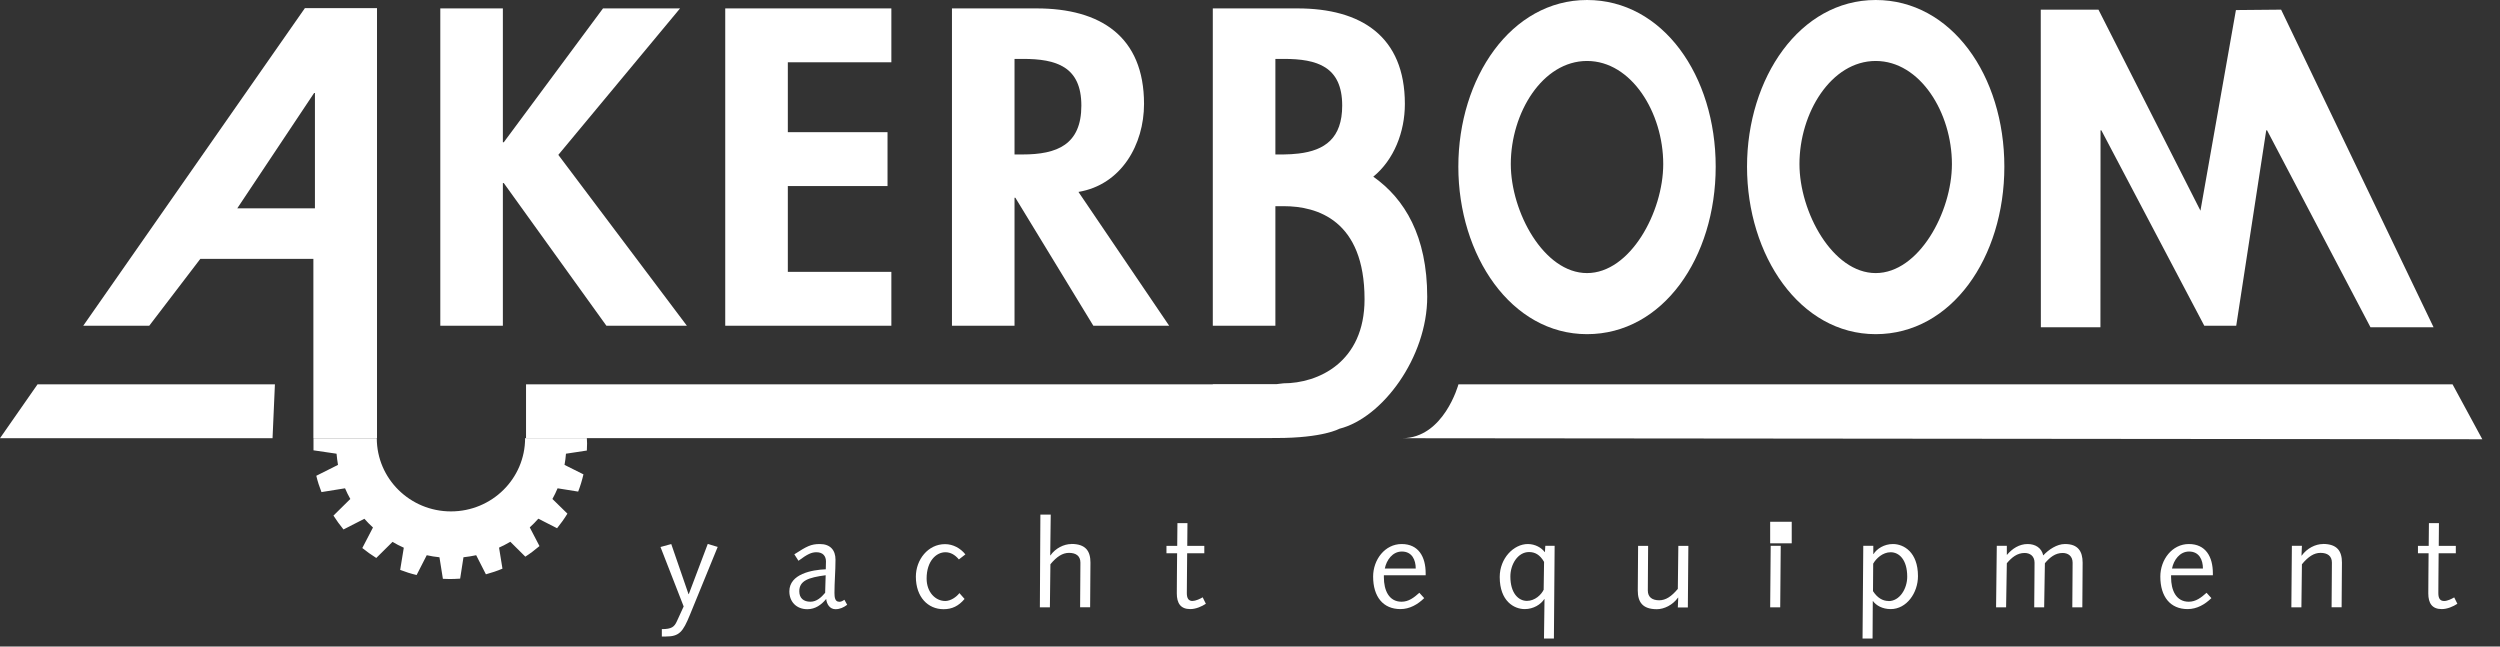<?xml version="1.0" encoding="UTF-8"?>
<svg width="116px" height="30px" viewBox="0 0 116 30" version="1.1" xmlns="http://www.w3.org/2000/svg" xmlns:xlink="http://www.w3.org/1999/xlink">
    <rect x="0" y="0" width="116" height="30" fill="#333333" stroke="none"/>
    <!-- Generator: Sketch 53.2 (72643) - https://sketchapp.com -->
    <title>Akerboom logo bewerkt</title>
    <desc>Created with Sketch.</desc>
    <g id="Hoofdpagina's" stroke="none" stroke-width="1" fill="none" fill-rule="evenodd">
        <g id="Artboard" transform="translate(-137, -25)" fill="#FFFFFF" fill-rule="nonzero">
            <g id="Akerboom-logo-bewerkt" transform="translate(137, 25)">
                <g id="Group" transform="translate(30.234, 23.81)">
                    <path d="M57.599,1.433 C57.191,1.433 56.85,1.652 56.697,1.9 L56.687,1.9 L56.687,1.514 L56.222,1.514 L56.188,5.819 L56.653,5.819 L56.663,4.081 L56.673,4.081 C56.817,4.281 57.109,4.452 57.493,4.452 C58.237,4.452 58.76,3.695 58.76,2.924 C58.76,1.8 58.093,1.433 57.599,1.433 L57.599,1.433 Z M57.397,4.076 C57.119,4.076 56.874,3.929 56.673,3.619 L56.682,2.343 C56.821,2.1 57.124,1.814 57.493,1.814 C57.896,1.814 58.261,2.171 58.261,2.948 C58.261,3.514 57.906,4.081 57.397,4.081 L57.397,4.076 Z" id="Shape"></path>
                    <path d="M65.575,1.433 C65.21,1.433 64.822,1.69 64.572,1.962 C64.495,1.61 64.207,1.433 63.847,1.433 C63.459,1.433 63.132,1.648 62.892,1.933 L62.883,1.933 L62.883,1.514 L62.417,1.514 L62.384,4.371 L62.849,4.371 L62.883,2.324 C63.113,2.052 63.363,1.848 63.708,1.848 C63.958,1.848 64.169,1.99 64.169,2.3 C64.169,2.581 64.164,2.833 64.164,3.086 L64.154,4.371 L64.615,4.371 L64.649,2.324 C64.879,2.052 65.129,1.848 65.474,1.848 C65.724,1.848 65.935,1.99 65.935,2.3 C65.935,2.581 65.93,2.833 65.93,3.086 L65.921,4.371 L66.386,4.371 L66.396,2.952 C66.396,2.733 66.4,2.514 66.4,2.3 C66.4,1.771 66.184,1.433 65.589,1.433 L65.575,1.433 Z" id="Path"></path>
                    <path d="M71.329,1.433 C70.552,1.433 70.005,2.157 70.005,2.943 C70.005,3.881 70.47,4.452 71.272,4.452 C71.703,4.452 72.078,4.233 72.375,3.943 L72.15,3.695 C71.9,3.919 71.655,4.11 71.324,4.11 C70.734,4.11 70.504,3.576 70.504,2.976 L70.504,2.881 L72.443,2.881 L72.443,2.79 C72.443,2.019 72.107,1.433 71.329,1.433 L71.329,1.433 Z M70.547,2.571 C70.624,2.181 70.902,1.781 71.339,1.781 C71.809,1.781 71.982,2.167 71.982,2.571 L70.547,2.571 Z" id="Shape"></path>
                    <path d="M1.723,3.757 L1.713,3.757 L0.912,1.433 L0.413,1.571 L1.488,4.329 L1.176,5.01 C1.056,5.281 0.926,5.381 0.475,5.381 L0.475,5.724 L0.662,5.724 C1.286,5.724 1.454,5.51 1.776,4.724 L3.067,1.567 L2.606,1.429 L1.728,3.752 L1.723,3.757 Z" id="Path"></path>
                    <path d="M8.696,4.11 C8.514,4.11 8.485,3.91 8.485,3.7 C8.485,3.195 8.533,2.695 8.533,2.157 C8.533,1.714 8.288,1.433 7.808,1.433 C7.391,1.433 7.203,1.538 6.623,1.91 L6.815,2.21 C7.237,1.895 7.424,1.814 7.65,1.814 C7.957,1.814 8.091,2 8.091,2.243 C8.091,2.362 8.086,2.486 8.082,2.605 C7.448,2.629 6.392,2.819 6.392,3.629 C6.392,4.11 6.719,4.457 7.227,4.457 C7.597,4.457 7.88,4.252 8.101,3.981 C8.125,4.224 8.269,4.457 8.533,4.457 C8.734,4.457 8.912,4.376 9.075,4.252 L8.946,4.019 C8.869,4.071 8.802,4.114 8.701,4.114 L8.696,4.11 Z M8.058,3.69 C7.875,3.91 7.655,4.11 7.371,4.11 C7.05,4.11 6.853,3.943 6.853,3.624 C6.853,3.138 7.271,2.986 8.077,2.881 L8.053,3.69 L8.058,3.69 Z" id="Shape"></path>
                    <path d="M13.629,1.814 C13.869,1.814 14.076,1.929 14.258,2.148 L14.56,1.914 C14.335,1.629 13.989,1.438 13.615,1.438 C12.823,1.438 12.262,2.162 12.262,2.948 C12.262,3.895 12.823,4.457 13.548,4.457 C13.941,4.457 14.244,4.31 14.522,3.981 L14.282,3.71 C14.143,3.895 13.874,4.076 13.625,4.076 C13.178,4.076 12.761,3.676 12.761,3.033 C12.761,2.229 13.202,1.814 13.634,1.814 L13.629,1.814 Z" id="Path"></path>
                    <path d="M19.475,1.433 C19.134,1.433 18.736,1.629 18.505,1.962 L18.496,1.962 L18.52,0.067 L18.04,0.067 L18.016,4.371 L18.481,4.371 L18.505,2.371 C18.803,2.014 19.067,1.843 19.369,1.843 C19.691,1.843 19.897,1.986 19.897,2.295 C19.897,2.576 19.892,2.829 19.892,3.081 L19.883,4.367 L20.348,4.367 L20.358,2.948 C20.358,2.729 20.363,2.51 20.363,2.295 C20.363,1.767 20.147,1.429 19.48,1.429 L19.475,1.433 Z" id="Path"></path>
                    <path d="M25.104,4.076 C24.907,4.076 24.835,3.943 24.835,3.71 C24.835,3.567 24.835,3.352 24.84,3.033 L24.85,1.862 L25.646,1.862 L25.646,1.519 L24.855,1.519 L24.864,0.462 L24.399,0.462 L24.389,1.519 L23.89,1.519 L23.89,1.862 L24.384,1.862 L24.375,2.905 C24.37,3.3 24.37,3.538 24.37,3.724 C24.37,4.176 24.543,4.452 24.994,4.452 C25.248,4.452 25.526,4.333 25.718,4.205 L25.57,3.905 C25.459,3.971 25.262,4.071 25.104,4.071 L25.104,4.076 Z" id="Path"></path>
                    <path d="M34.803,1.433 C34.026,1.433 33.479,2.157 33.479,2.943 C33.479,3.881 33.944,4.452 34.746,4.452 C35.177,4.452 35.552,4.233 35.849,3.943 L35.624,3.695 C35.374,3.919 35.129,4.11 34.798,4.11 C34.208,4.11 33.978,3.576 33.978,2.976 L33.978,2.881 L35.917,2.881 L35.917,2.79 C35.917,2.019 35.581,1.433 34.803,1.433 L34.803,1.433 Z M34.021,2.571 C34.098,2.181 34.376,1.781 34.813,1.781 C35.283,1.781 35.456,2.167 35.456,2.571 L34.021,2.571 Z" id="Shape"></path>
                    <path d="M41.45,1.805 L41.44,1.805 C41.292,1.605 40.999,1.433 40.658,1.433 C40.001,1.433 39.353,2.095 39.353,2.962 C39.353,4.086 40.02,4.452 40.514,4.452 C40.922,4.452 41.263,4.233 41.421,3.986 L41.431,3.986 L41.407,5.819 L41.867,5.819 L41.901,1.514 L41.469,1.514 L41.45,1.805 L41.45,1.805 Z M41.397,3.543 C41.287,3.786 40.984,4.071 40.615,4.071 C40.221,4.071 39.847,3.714 39.847,2.938 C39.847,2.371 40.197,1.805 40.711,1.805 C40.989,1.805 41.215,1.924 41.411,2.262 L41.392,3.538 L41.397,3.543 Z" id="Shape"></path>
                    <path d="M47.617,3.514 C47.319,3.871 47.055,4.043 46.753,4.043 C46.431,4.043 46.225,3.9 46.225,3.59 C46.225,3.31 46.23,3.057 46.23,2.805 L46.239,1.519 L45.774,1.519 L45.764,2.938 C45.764,3.157 45.759,3.376 45.759,3.59 C45.759,4.119 45.975,4.457 46.643,4.457 C46.983,4.457 47.382,4.262 47.626,3.919 L47.636,3.919 L47.617,4.376 L48.082,4.376 L48.106,1.519 L47.641,1.519 L47.617,3.519 L47.617,3.514 Z" id="Path"></path>
                    <polygon id="Path" points="51.902 4.371 52.368 4.371 52.392 1.514 51.926 1.514"></polygon>
                    <rect id="Rectangle" x="51.902" y="0.4" width="1" height="1"></rect>
                    <path d="M77.549,1.433 C77.208,1.433 76.81,1.629 76.565,1.971 L76.555,1.971 L76.575,1.514 L76.109,1.514 L76.085,4.371 L76.551,4.371 L76.575,2.371 C76.872,2.014 77.136,1.843 77.438,1.843 C77.76,1.843 77.966,1.986 77.966,2.295 C77.966,2.576 77.961,2.829 77.961,3.081 L77.952,4.367 L78.417,4.367 L78.427,2.948 C78.427,2.729 78.432,2.51 78.432,2.295 C78.432,1.767 78.216,1.429 77.549,1.429 L77.549,1.433 Z" id="Path"></path>
                    <path d="M83.639,3.91 C83.528,3.976 83.332,4.076 83.173,4.076 C82.977,4.076 82.905,3.943 82.905,3.71 C82.905,3.567 82.905,3.352 82.909,3.033 L82.919,1.862 L83.716,1.862 L83.716,1.519 L82.924,1.519 L82.933,0.462 L82.468,0.462 L82.458,1.519 L81.959,1.519 L81.959,1.862 L82.453,1.862 L82.444,2.905 C82.439,3.3 82.439,3.538 82.439,3.724 C82.439,4.176 82.612,4.452 83.063,4.452 C83.317,4.452 83.596,4.333 83.788,4.205 L83.639,3.905 L83.639,3.91 Z" id="Path"></path>
                </g>
                <g id="Group">
                    <polygon id="Path" points="23.333 8.495 23.376 8.495 28.137 15.114 31.871 15.114 25.906 7.186 31.554 0.39 27.979 0.39 23.376 6.6 23.333 6.6 23.333 0.39 20.43 0.39 20.43 15.114 23.333 15.114"></polygon>
                    <polygon id="Path" points="41.359 12.614 36.555 12.614 36.555 8.633 41.181 8.633 41.181 6.133 36.555 6.133 36.555 2.89 41.359 2.89 41.359 0.39 33.651 0.39 33.651 15.114 41.359 15.114"></polygon>
                    <path d="M47.074,9.176 L47.113,9.176 L50.731,15.114 L54.249,15.114 L50.04,8.905 C52.037,8.571 53.083,6.7 53.083,4.824 C53.083,1.681 51.048,0.39 48.101,0.39 L44.171,0.39 L44.171,15.114 L47.074,15.114 L47.074,9.176 L47.074,9.176 Z M47.074,2.733 L47.468,2.733 C49.008,2.733 50.175,3.086 50.175,4.9 C50.175,6.714 49.047,7.167 47.449,7.167 L47.074,7.167 L47.074,2.733 Z" id="Shape"></path>
                    <path d="M73.638,15.505 C77.16,15.505 79.608,11.952 79.608,7.733 C79.608,3.514 77.16,0 73.638,0 C70.115,0 67.667,3.614 67.667,7.733 C67.667,11.852 70.115,15.505 73.638,15.505 Z M73.638,2.829 C75.701,2.829 77.174,5.229 77.174,7.614 C77.174,9.843 75.639,12.671 73.638,12.671 C71.636,12.671 70.101,9.838 70.101,7.614 C70.101,5.233 71.574,2.829 73.638,2.829 Z" id="Shape"></path>
                    <path d="M87.032,15.505 C90.554,15.505 93.002,11.952 93.002,7.733 C93.002,3.514 90.55,0 87.032,0 C83.514,0 81.062,3.614 81.062,7.733 C81.062,11.852 83.509,15.505 87.032,15.505 Z M87.032,2.829 C89.095,2.829 90.569,5.229 90.569,7.614 C90.569,9.843 89.033,12.671 87.032,12.671 C85.031,12.671 83.495,9.838 83.495,7.614 C83.495,5.233 84.968,2.829 87.032,2.829 Z" id="Shape"></path>
                    <polygon id="Path" points="97.46 15.186 97.465 6.048 97.503 6.048 102.279 15.114 103.761 15.114 105.153 6.048 105.192 6.048 109.991 15.186 112.918 15.186 105.844 0.448 103.747 0.467 102.101 9.776 97.369 0.448 94.691 0.448 94.696 15.186"></polygon>
                    <path d="M113.801,17.833 L67.672,17.833 C67.672,17.833 66.996,20.333 65.057,20.333 L115.179,20.381 L113.801,17.838 L113.801,17.833 Z" id="Path"></path>
                    <polygon id="Path" points="0 20.333 12.646 20.333 12.756 17.833 1.742 17.833"></polygon>
                    <path d="M17.483,20.329 L17.493,20.329 L17.493,0.376 L14.148,0.376 L3.863,15.114 L6.925,15.114 L9.296,12.01 L14.541,12.01 L14.541,20.329 L17.483,20.329 Z M11.009,9.667 L14.575,4.314 L14.613,4.314 L14.613,9.667 L11.009,9.667 Z" id="Shape"></path>
                    <path d="M24.408,20.329 L24.365,20.329 C24.365,22.21 22.825,23.729 20.924,23.729 C19.024,23.729 17.483,22.21 17.483,20.333 L14.546,20.333 L14.546,20.895 L15.616,21.052 C15.631,21.229 15.655,21.4 15.683,21.571 L14.676,22.076 C14.738,22.338 14.82,22.59 14.916,22.833 L16.01,22.657 C16.082,22.829 16.163,22.99 16.255,23.152 L15.472,23.924 C15.616,24.148 15.77,24.362 15.938,24.567 L16.907,24.071 C17.032,24.214 17.166,24.348 17.306,24.476 L16.811,25.429 C17.018,25.595 17.234,25.748 17.459,25.89 L18.213,25.143 C18.381,25.243 18.553,25.333 18.736,25.414 L18.568,26.443 C18.812,26.538 19.067,26.619 19.331,26.681 L19.801,25.762 C19.993,25.805 20.19,25.838 20.391,25.857 L20.55,26.857 C20.66,26.862 20.766,26.867 20.876,26.867 C21.034,26.867 21.198,26.857 21.351,26.848 L21.505,25.857 C21.706,25.838 21.903,25.8 22.095,25.762 L22.546,26.648 C22.81,26.576 23.069,26.49 23.314,26.386 L23.156,25.41 C23.333,25.329 23.511,25.238 23.679,25.138 L24.375,25.829 C24.605,25.681 24.826,25.514 25.032,25.338 L24.581,24.471 C24.72,24.343 24.855,24.21 24.979,24.067 L25.848,24.51 C26.021,24.295 26.184,24.071 26.328,23.833 L25.632,23.152 C25.723,22.99 25.8,22.829 25.872,22.657 L26.827,22.81 C26.928,22.552 27.009,22.281 27.072,22.01 L26.194,21.571 C26.227,21.4 26.246,21.229 26.261,21.052 L27.23,20.905 C27.235,20.795 27.24,20.686 27.24,20.576 C27.24,20.495 27.23,20.414 27.23,20.329 L24.418,20.329 L24.408,20.329 Z" id="Path"></path>
                    <path d="M63.718,8.2 C64.682,7.414 65.186,6.119 65.186,4.824 C65.186,1.681 63.151,0.39 60.205,0.39 L56.274,0.39 L56.274,15.114 L59.178,15.114 L59.178,9.567 L59.571,9.567 C61.112,9.567 63.315,10.214 63.315,13.886 C63.315,16.819 61.155,17.786 59.552,17.786 L59.231,17.824 L56.274,17.824 L56.274,17.833 L24.408,17.833 L24.408,20.329 L58.242,20.329 C58.242,20.329 58.463,20.324 59.183,20.324 L59.221,20.324 C61.4,20.324 62.144,19.895 62.144,19.895 C64.14,19.395 66.223,16.586 66.223,13.771 C66.223,10.957 65.177,9.224 63.723,8.2 L63.718,8.2 Z M60.253,7.124 C60.032,7.148 59.797,7.167 59.552,7.167 L59.178,7.167 L59.178,2.733 L59.571,2.733 C61.112,2.733 62.278,3.086 62.278,4.9 C62.278,6.419 61.467,6.981 60.253,7.124 Z" id="Shape"></path>
                </g>
            </g>
        </g>
    </g>
</svg>